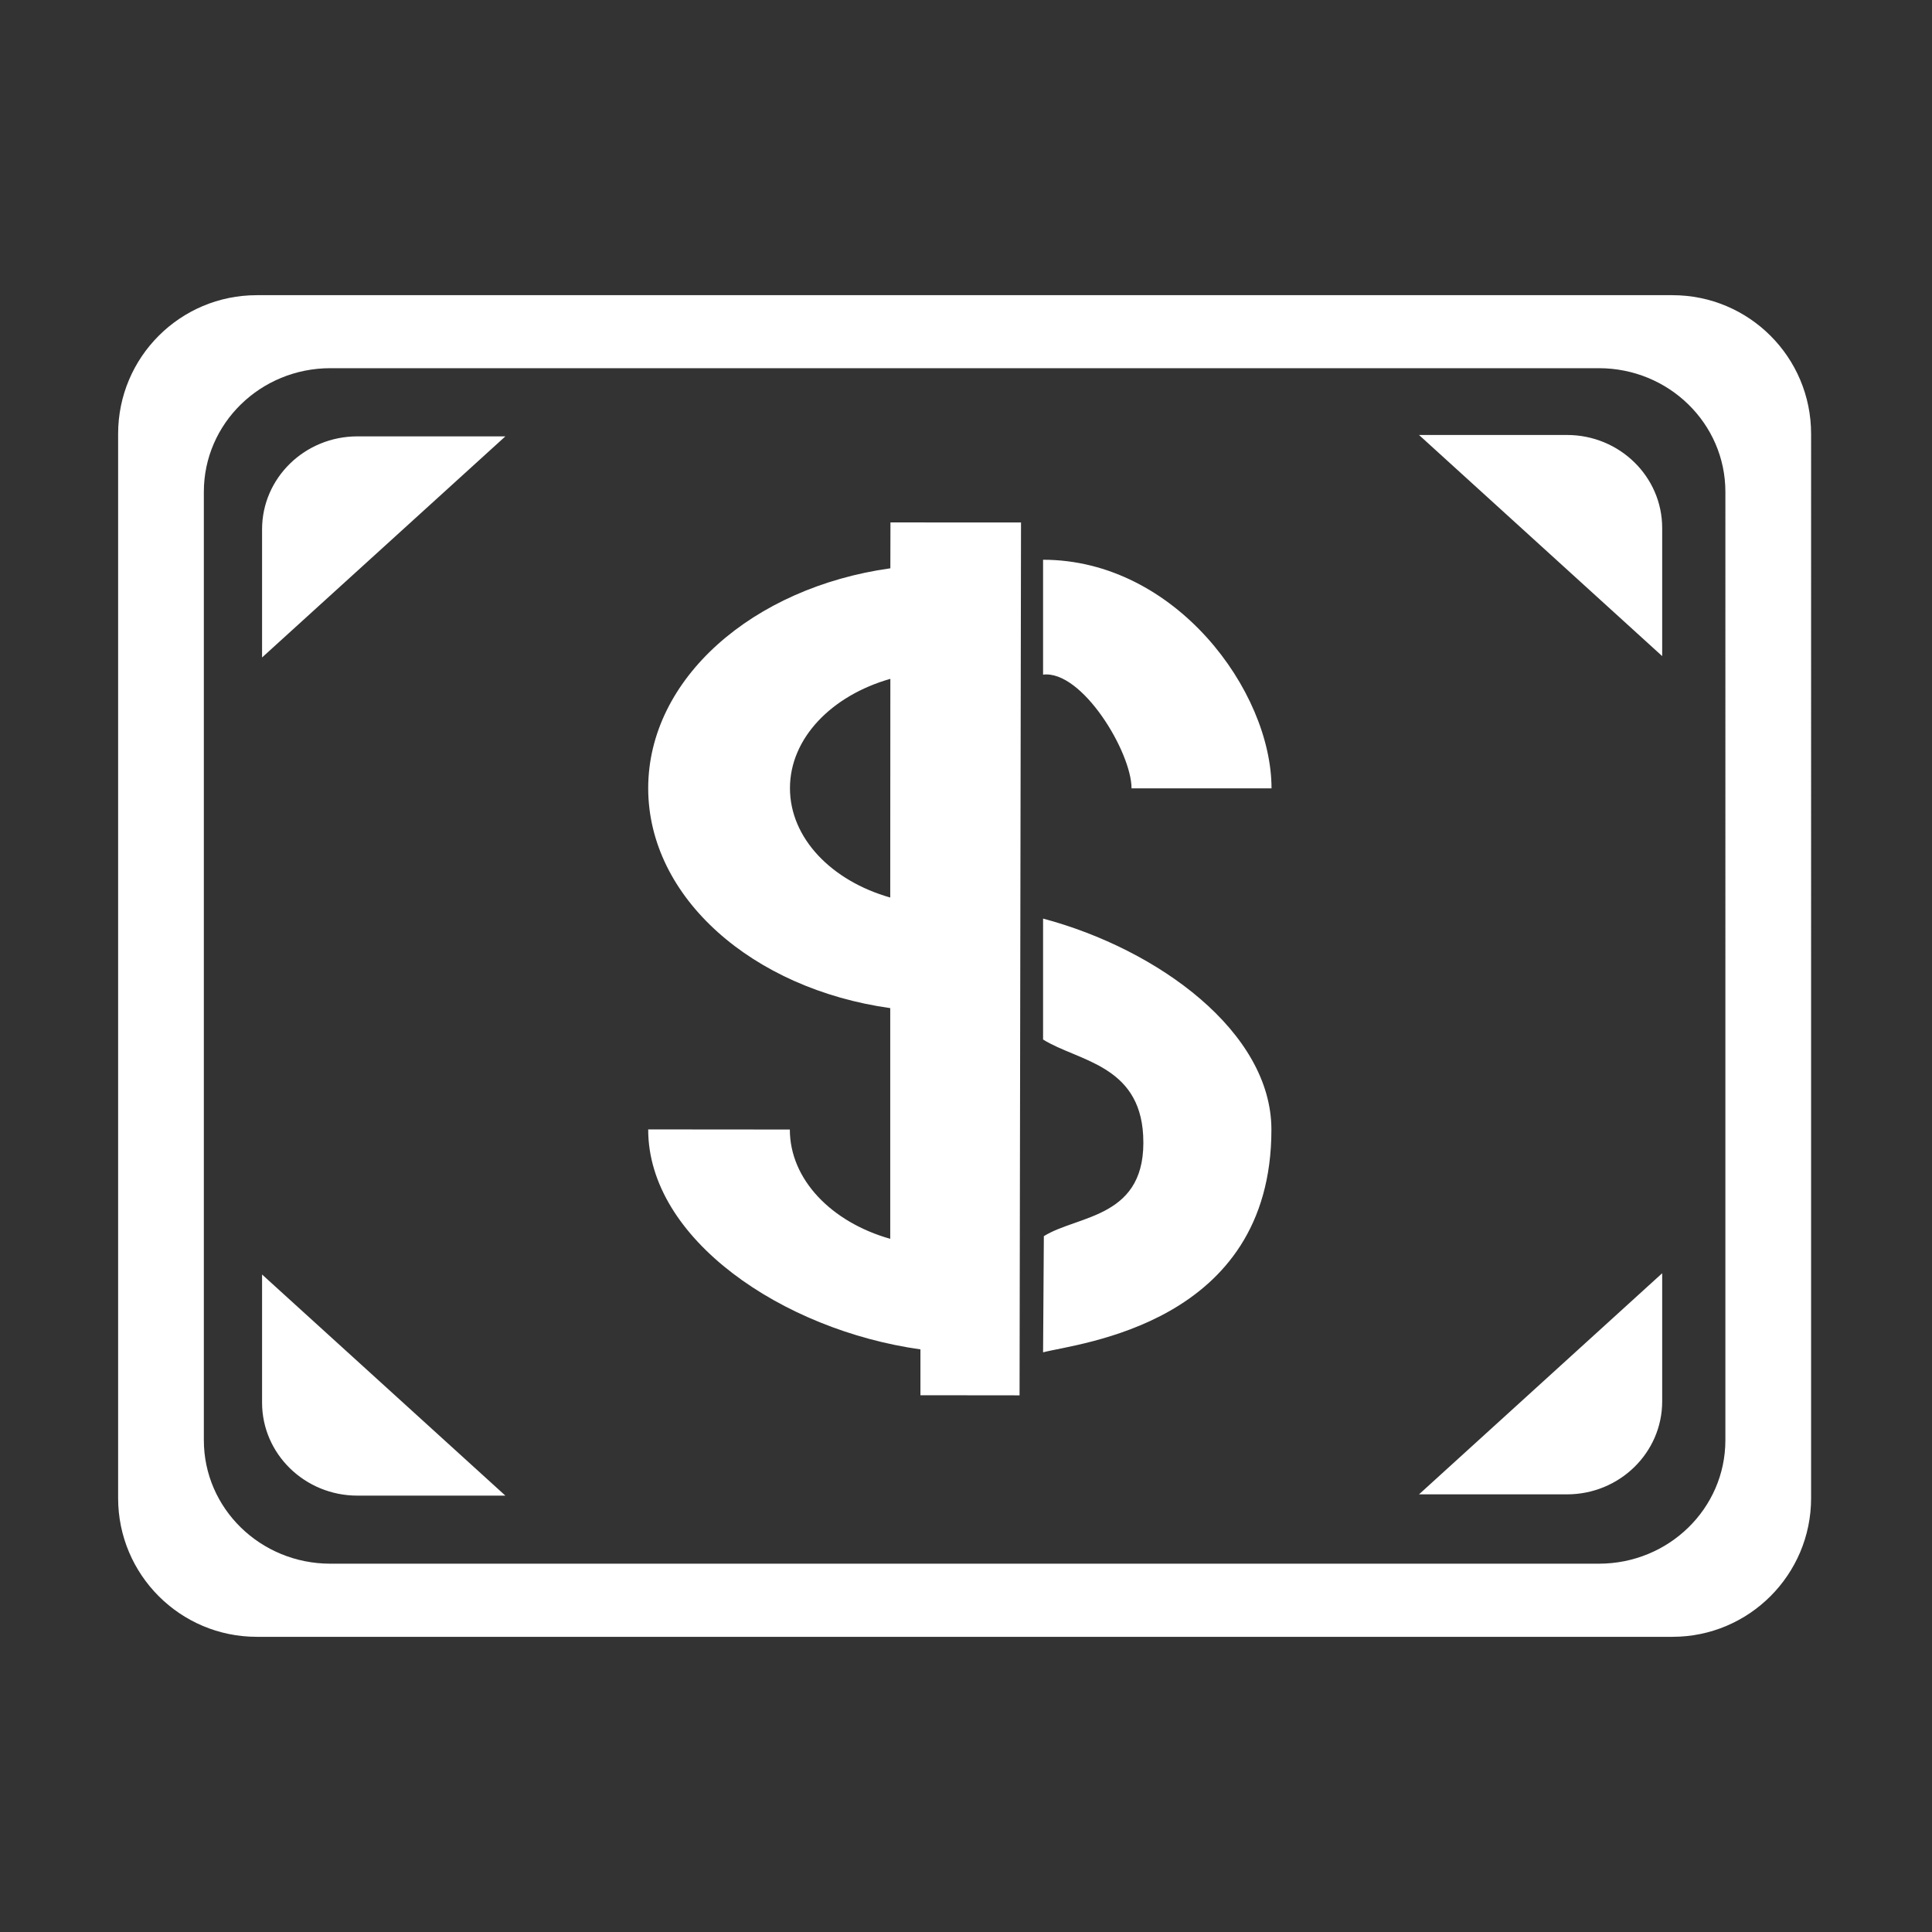 <?xml version="1.0" standalone="no"?><!DOCTYPE svg PUBLIC "-//W3C//DTD SVG 1.1//EN" "http://www.w3.org/Graphics/SVG/1.1/DTD/svg11.dtd"><svg t="1716866837425" class="icon" viewBox="0 0 1024 1024" version="1.1" xmlns="http://www.w3.org/2000/svg" p-id="4830" xmlns:xlink="http://www.w3.org/1999/xlink" width="200" height="200"><rect x="0" y="0" width="1024" height="1024" fill="#333333" stroke="none"/><path d="M886.445 156.453 136.084 156.453c-40.595 0-73.476 32.874-73.476 73.483l0 564.126c0 40.532 32.882 73.485 73.476 73.485l750.361 0c40.595 0 73.474-32.953 73.474-73.485L959.92 229.936C959.921 189.327 927.04 156.453 886.445 156.453zM914.486 763.322c0 36.185-30.002 65.466-67.049 65.466L175.086 828.788c-37.041 0-67.043-29.281-67.043-65.466L108.043 260.676c0-36.199 30.002-65.527 67.043-65.527l672.352 0c37.047 0 67.049 29.328 67.049 65.527L914.487 763.322zM830.537 792.038c27.861 0 50.455-22.094 50.455-49.285l0-67.914L752.103 792.038 830.537 792.038zM830.537 230.548 752.103 230.548l128.888 117.201 0-67.914C880.992 252.642 858.397 230.548 830.537 230.548zM552.851 296.678l0 60.893c20.617-2.503 46.887 41.065 46.887 60.287l74.197 0C673.935 366.17 622.862 296.678 552.851 296.678zM552.851 486.87l0 64.099c18.186 11.392 51.077 13.226 53.053 50.846 2.313 44.032-34.395 41.984-52.644 53.377l-0.408 61.568c18.265-4.849 121.02-14.646 121.02-118.025C673.873 547.047 613.962 503.157 552.851 486.87zM471.962 276.902l-0.054 24.307c-72.989 10.231-128.287 58.482-128.349 116.525 0 58.043 55.296 106.358 128.287 116.588l0 122.283c-31.11-8.818-53.211-31.413-53.211-57.932l-75.075-0.062c-0.054 58.105 71.302 106.356 144.291 116.587l0 24.307 52.537 0.057 0.772-462.658L471.962 276.903zM471.844 475.713c-31.047-8.818-53.148-31.414-53.148-57.981 0-26.519 22.165-49.114 53.211-57.932L471.844 475.713zM138.902 280.573l0 67.897 128.952-117.185-78.433 0C161.56 231.286 138.902 253.316 138.902 280.573zM138.902 743.427c0 27.192 22.658 49.285 50.519 49.285l78.433 0-128.952-117.199L138.902 743.427z" fill="#ffffff" p-id="4831"></path></svg>
